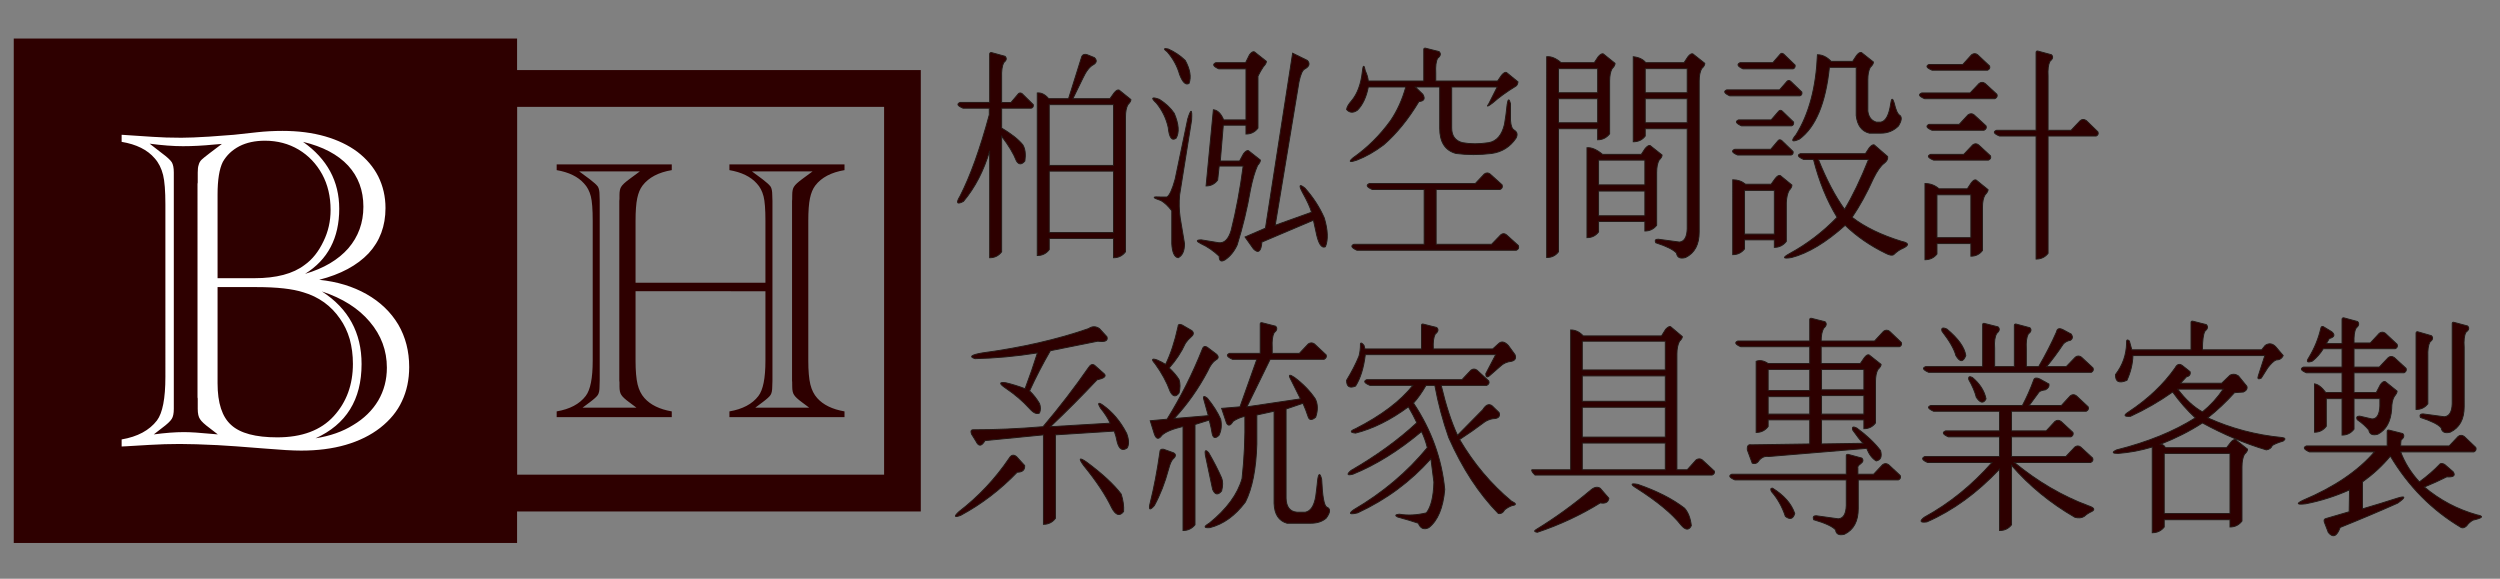<?xml version="1.0" encoding="utf-8"?>
<!-- Generator: Adobe Illustrator 16.0.0, SVG Export Plug-In . SVG Version: 6.00 Build 0)  -->
<!DOCTYPE svg PUBLIC "-//W3C//DTD SVG 1.1//EN" "http://www.w3.org/Graphics/SVG/1.1/DTD/svg11.dtd">
<svg version="1.1" id="圖層_3" xmlns="http://www.w3.org/2000/svg" xmlns:xlink="http://www.w3.org/1999/xlink" x="0px" y="0px"
	 width="1296px" height="300px" viewBox="0 0 1296 300" enable-background="new 0 0 1296 300" xml:space="preserve">
<rect x="0" y="0" width="1296" height="300" fill="#808080" stroke="none"/>
<g>
	<rect x="7.129" y="19.98" fill="#2E0000" width="260.926" height="261.492"/>
	<path fill="#2E0000" d="M249.036,36.324v228.805h228.301V36.324H249.036z M458.318,246.068H268.055V55.385h190.264V246.068z"/>
	<g>
		<path fill="#FFFFFF" d="M65.419,231.348l-2.364,0.113v-3.66c8.267-1.415,14.368-4.7,18.313-9.833
			c2.91-3.869,4.369-11.398,4.369-22.608V105.98c0-6.945-0.396-12.04-1.186-15.276c-0.866-3.473-2.316-6.351-4.369-8.644
			c-3.775-4.416-9.491-7.256-17.127-8.521v-3.671l1.893,0.123l14.17,0.943c4.491,0.312,9.453,0.472,14.886,0.472
			c3.54,0,8.388-0.199,14.527-0.585c6.929-0.481,11.185-0.792,12.757-0.953l11.929-1.302c4.256-0.472,8.663-0.708,13.229-0.708
			c8.117,0,15.479,0.944,22.098,2.84c6.534,1.896,12.117,4.577,16.769,8.049c4.726,3.633,8.304,7.851,10.752,12.664
			c2.514,5.058,3.775,10.54,3.775,16.457c0,9.313-2.91,17.126-8.737,23.439c-5.988,6.322-14.527,10.899-25.638,13.739
			c9.293,0.944,17.484,3.435,24.573,7.454c7.091,4.021,12.561,9.286,16.421,15.739c3.775,6.474,5.667,13.814,5.667,22.024
			c0,6.548-1.262,12.474-3.775,17.759c-2.362,5.133-6.11,9.719-11.222,13.738c-4.963,3.869-10.951,6.832-17.956,8.87
			c-6.854,1.981-14.538,2.963-23.039,2.963c-4.331,0-10.592-0.359-18.774-1.057c-11.741-0.944-19.932-1.548-24.573-1.774
			c-8.031-0.396-14.575-0.604-19.612-0.604c-5.273,0-10.47,0.17-15.592,0.472L65.419,231.348z M83.845,221.987l-4.134,3.208
			c5.988-0.792,11.185-1.188,15.592-1.188c3.39,0,8.304,0.32,14.763,0.943l2.844,0.245l-4.143-3.208
			c-2.675-1.963-4.37-3.548-5.076-4.718c-0.791-1.113-1.186-2.888-1.186-5.341v-3.906v-1.415c-0.076-0.152-0.113-0.358-0.113-0.604
			V95.318c0-0.312,0.038-0.547,0.113-0.708v-1.302v-3.907c0-1.736,0.16-3.038,0.48-3.906c0.236-1.019,0.744-1.935,1.535-2.717
			c0.471-0.481,1.883-1.624,4.247-3.435l6.261-4.737l-4.246,0.349c-5.593,0.557-10.913,0.83-15.95,0.83
			c-4.962,0-10.714-0.434-17.249-1.302l6.262,4.859c2.674,1.972,4.406,3.548,5.196,4.737c0.707,1.179,1.064,2.954,1.064,5.322v3.907
			v2.01v110.685v2.02v3.906c0,2.378-0.357,4.114-1.064,5.208C88.335,218.325,86.603,219.949,83.845,221.987z M112.787,100.885
			v43.331h19.132c11.345,0,20.007-2.293,25.995-6.87c4.011-2.84,7.278-6.945,9.802-12.305c2.438-4.973,3.663-10.38,3.663-16.22
			c0-6.945-1.459-13.107-4.369-18.476c-2.994-5.444-7.052-9.7-12.174-12.776c-5.197-3.085-11.026-4.624-17.476-4.624
			c-5.122,0-9.537,0.953-13.237,2.84c-3.775,1.972-6.657,4.7-8.625,8.172C113.69,87.59,112.787,93.232,112.787,100.885z
			 M132.982,148.83h-20.195v49.851c0,10.247,2.363,17.476,7.089,21.664c4.642,4.247,12.598,6.379,23.859,6.379
			c12.833,0,22.596-3.66,29.291-11.002c6.619-7.266,9.923-16.306,9.923-27.119c0-4.492-0.546-8.757-1.647-12.775
			c-1.187-4.021-2.881-7.588-5.084-10.664c-2.278-3.303-4.999-6.114-8.153-8.398c-3.305-2.357-6.892-4.095-10.743-5.208
			C151.728,149.735,143.622,148.83,132.982,148.83z M158.15,141.97c9.679-2.84,17.164-7.266,22.437-13.267
			c5.196-6.067,7.795-13.258,7.795-21.542c0-8.446-2.637-15.551-7.91-21.307c-5.356-5.766-13.153-9.87-23.387-12.314
			c12.522,8.841,18.774,20.401,18.774,34.687C175.86,123.381,169.957,134.628,158.15,141.97z M163.582,227.215
			c7.561-1.188,14.057-3.473,19.49-6.87c5.593-3.32,9.923-7.548,12.993-12.681c2.994-5.115,4.491-10.814,4.491-17.043
			c0-8.906-2.957-16.852-8.86-23.797c-5.828-6.944-14.104-12.19-24.809-15.739c13.7,8.832,20.553,21.382,20.553,37.65
			C187.44,207.191,179.485,220.024,163.582,227.215z"/>
	</g>
	<g>
		<path fill="#2E0000" d="M348.245,216.231H288.58v-2.963c6.835-1.17,11.844-3.812,15.036-7.982
			c2.429-3.133,3.644-9.248,3.644-18.325v-72.469c0-5.954-0.33-10.172-0.96-12.672c-0.707-2.746-1.884-4.991-3.55-6.718
			c-3.126-3.52-7.853-5.822-14.17-6.908v-2.972h59.665v2.972c-6.892,1.151-11.938,3.813-15.13,7.964
			c-1.281,1.67-2.204,3.878-2.778,6.624c-0.574,2.755-0.866,6.652-0.866,11.71v32.064h67.329v-32.064
			c0-5.954-0.32-10.172-0.96-12.672c-0.696-2.746-1.882-4.991-3.54-6.718c-3.125-3.52-7.852-5.822-14.17-6.908v-2.972h59.665v2.972
			c-6.901,1.151-11.948,3.813-15.139,7.964c-1.272,1.67-2.194,3.878-2.768,6.624c-0.584,2.755-0.867,6.652-0.867,11.71v72.469
			c0,5.247,0.349,9.342,1.055,12.285c0.697,2.888,1.883,5.247,3.541,7.097c3.125,3.529,7.861,5.831,14.179,6.926v2.963h-59.665
			v-2.963c6.826-1.17,11.835-3.812,15.027-7.982c2.428-3.133,3.643-9.248,3.643-18.325v-35.989H329.47v35.989
			c0,5.247,0.358,9.342,1.054,12.285c0.706,2.888,1.884,5.247,3.55,7.097c3.125,3.529,7.853,5.831,14.17,6.926V216.231z
			 M305.725,208.551l-3.738,2.793h27.963l-3.729-2.793c-2.175-1.586-3.549-2.869-4.124-3.831c-0.64-0.905-0.96-2.34-0.96-4.322
			v-2.114c-0.066-0.188-0.095-0.547-0.095-1.057v-1.622v-89.747v-1.632c0-0.519,0.029-0.896,0.095-1.151v-2.019
			c0-1.981,0.32-3.425,0.96-4.322c0.575-0.953,1.949-2.236,4.124-3.84l5.452-4.029h-31.41l5.461,4.029
			c2.099,1.604,3.511,2.887,4.208,3.84c0.575,0.962,0.866,2.406,0.866,4.322c0.066,0.708,0.094,1.765,0.094,3.17v1.632v89.747v1.622
			c0,1.416-0.028,2.474-0.094,3.171c0,1.982-0.292,3.417-0.866,4.322C309.425,205.55,308.022,206.833,305.725,208.551z
			 M395.264,208.551l-3.728,2.793h27.963l-3.737-2.793c-2.175-1.586-3.54-2.869-4.114-3.831c-0.641-0.905-0.96-2.34-0.96-4.322
			c0-1.925-0.029-2.981-0.094-3.171v-1.622v-89.747v-1.632c0.065-0.198,0.094-1.255,0.094-3.17c0-1.981,0.32-3.425,0.96-4.322
			c0.574-0.953,1.939-2.236,4.114-3.84l5.46-4.029h-31.409l5.45,4.029c2.109,1.604,3.513,2.887,4.219,3.84
			c0.574,0.962,0.857,2.406,0.857,4.322c0.066,0.708,0.103,1.765,0.103,3.17v1.632v89.747v1.622c0,1.416-0.037,2.474-0.103,3.171
			c0,1.982-0.283,3.417-0.857,4.322C398.965,205.55,397.571,206.833,395.264,208.551z"/>
	</g>
</g>
<g>
	<g>
		<path fill="#2D0000" d="M519.256,130.525c-1.554,2.061-3.627,3.092-6.216,3.092V78.19c-3.044,10.307-7.576,19.049-13.598,26.225
			c-3.368,1.757-3.95,0.841-1.749-2.748c5.309-10.382,10.359-24.431,15.152-42.144v-3.436h-13.598
			c-2.914-1.22-3.433-2.213-1.554-2.978h15.346V28.03c0-0.533,0.292-0.801,0.875-0.801l7.09,1.947
			c1.035,0.993,0.809,2.101-0.68,3.321c-0.842,1.604-1.199,4.2-1.068,7.788V53.11h4.856l3.885-4.581
			c0.518-0.458,1.132-0.458,1.845,0l5.828,5.726c0.129,0.993-0.228,1.604-1.068,1.833h-15.346v10.307
			c5.114,3.055,8.773,5.955,10.976,8.704c1.229,2.062,1.586,4.849,1.068,8.36c-1.685,1.986-3.142,1.986-4.371,0
			c-1.491-3.816-4.048-8.091-7.673-12.826V130.525z M556.165,51.163h19.231l2.137-2.978c1.035-1.297,1.909-1.793,2.622-1.489
			l6.119,4.924c0,0.687-0.519,1.566-1.554,2.634c-0.842,1.451-1.262,3.59-1.262,6.413v69.857c-1.554,2.061-3.627,3.092-6.216,3.092
			v-9.963h-33.315v5.726c-1.554,2.062-3.627,3.092-6.216,3.092V48.186c2.072-0.229,4.046,0.764,5.925,2.978h10.296l6.896-21.988
			c0.583-0.991,1.521-1.26,2.816-0.802l3.691,1.489c1.36,1.299,1.263,2.482-0.291,3.55c-2.073,0.993-3.982,3.398-5.731,7.214
			L556.165,51.163z M543.927,85.748h33.315V54.255h-33.315V85.748z M543.927,120.562h33.315V88.726h-33.315V120.562z"/>
		<path fill="#2D0000" d="M609.683,71.662c-2.202,1.528-3.562-0.344-4.08-5.611c-1.037-4.656-3.076-8.856-6.119-12.597
			c-2.979-2.749-2.461-3.396,1.554-1.947c3.237,2.062,5.794,4.466,7.673,7.215C611.106,64.372,611.431,68.685,609.683,71.662z
			 M611.528,100.979c-0.389,3.971-0.292,7.979,0.292,12.025l2.234,13.284c0,3.817-1.102,6.259-3.302,7.329
			c-1.943-0.306-3.044-2.749-3.302-7.329v-17.063c-1.943-2.52-3.822-4.275-5.634-5.268c-4.662-1.526-4.662-2.136,0-1.832h3.108
			c1.36-0.762,2.783-3.854,4.273-9.276l6.508-31.149c1.683-5.497,2.363-5.343,2.04,0.458L611.528,100.979z M616.384,43.261
			c-1.685,0.993-3.302-0.533-4.856-4.581c-1.23-4.352-3.368-8.283-6.41-11.795c-2.073-1.526-1.911-2.022,0.485-1.489
			c3.302,1.451,6.248,3.436,8.839,5.955C616.967,36.009,617.614,39.979,616.384,43.261z M656.498,31.809
			c0,0.764-0.52,1.68-1.555,2.749c-1.035,1.528-1.975,3.169-2.816,4.924v26.912c-1.553,2.062-3.627,3.092-6.216,3.092v-4.581
			h-11.752l-1.554,18.552h10.004l2.04-3.779c1.035-1.297,1.877-1.832,2.525-1.603L653.391,83c0,0.764-0.486,1.68-1.457,2.749
			c-1.426,3.207-2.656,7.406-3.691,12.597c-1.685,9.773-3.982,19.314-6.896,28.63c-1.554,3.359-3.627,5.916-6.216,7.673
			c-2.073,1.297-3.108,0.687-3.108-1.833c-2.85-2.748-6.022-4.924-9.519-6.527c-2.525-1.299-2.428-1.947,0.292-1.947
			c3.108,0.533,6.119,1.031,9.033,1.489c2.914,0.304,5.051-1.833,6.41-6.413c2.589-10.307,4.663-21.416,6.216-33.325h-12.432
			l-0.777,7.214c-1.49,2.062-3.497,3.092-6.021,3.092l3.788-39.509c2.201,0.229,3.982,1.986,5.342,5.268h11.558V35.703h-14.083
			c-2.914-1.297-3.433-2.365-1.554-3.207h15.443l2.04-4.123c0.972-1.297,1.812-1.793,2.525-1.489L656.498,31.809z M677.77,31.351
			c1.424,1.604,1.002,3.055-1.264,4.352c-1.23,0.458-2.268,2.711-3.107,6.757l-12.336,74.323l18.844-6.756
			c-0.713-2.52-2.268-5.916-4.662-10.192c-2.074-3.894-1.652-4.656,1.262-2.291c4.273,4.81,7.607,9.963,10.004,15.46
			c1.879,6.336,2.072,11.298,0.584,14.887c-2.074,0.992-3.725-1.68-4.953-8.016l-1.264-5.726l-26.711,11.337
			c-0.387,4.885-1.844,6.07-4.369,3.55l-4.372-6.184l10.586-4.581l14.084-90.7L677.77,31.351z"/>
		<path fill="#2D0000" d="M737.6,48.873c1.359,2.291,0.68,3.55-2.04,3.779c-5.504,9.162-11.592,16.645-18.26,22.446
			c-4.662,3.513-9.293,6.146-13.89,7.902c-3.756,1.299-4.436,0.916-2.039-1.145c7.511-5.268,14.018-11.719,19.522-19.354
			c3.432-5.039,6.054-10.84,7.867-17.407h-19.426c-1.036,5.268-2.913,9.276-5.633,12.025c-2.202,1.528-4.08,1.414-5.634-0.344
			c0.129-1.22,0.972-2.709,2.525-4.466c3.043-3.587,4.92-8.626,5.634-15.117c0.388-3.665,0.905-3.816,1.554-0.458
			c0.841,1.757,1.359,3.513,1.554,5.268h28.75V25.625c0-0.458,0.258-0.687,0.777-0.687l7.188,1.833
			c1.035,1.07,0.776,2.215-0.777,3.436c-0.842,1.528-1.165,4.085-0.972,7.673v4.123h32.053l2.039-2.978
			c1.035-1.22,1.878-1.718,2.525-1.489l6.022,4.924c-0.194,1.222-0.616,1.986-1.263,2.291c-4.533,2.749-8.483,5.611-11.85,8.589
			c-2.72,2.062-3.399,2.215-2.04,0.458l4.371-8.704h-23.603v21.301c0,4.048,1.846,6.567,5.537,7.559
			c4.143,0.764,8.708,0.764,13.694,0c4.144-0.762,6.863-3.969,8.159-9.62c0.518-2.978,0.971-6.374,1.359-10.192
			c0.452-3.053,1.035-3.167,1.748-0.344c0,3.284,0,6.184,0,8.704c0.194,2.825,0.875,4.506,2.04,5.039
			c1.489,0.993,1.748,2.367,0.777,4.123c-3.045,4.505-7.253,7.14-12.627,7.902c-6.347,0.764-12.497,0.764-18.454,0
			c-5.634-1.526-8.45-5.916-8.45-13.17V45.093h-12.627L737.6,48.873z M711.375,98.23c-2.914-1.297-3.399-2.328-1.457-3.092h54.877
			l4.662-4.924c1.035-0.762,2.04-0.762,3.011,0l6.217,5.611c0.389,1.146,0.031,1.947-1.068,2.405h-33.121v28.401h28.75l4.76-4.925
			c0.971-0.764,1.942-0.764,2.913,0l6.217,5.612c0.389,1.145,0.031,1.947-1.068,2.405H703.41c-2.85-1.299-3.367-2.33-1.554-3.092
			h36.423V98.23H711.375z"/>
		<path fill="#2D0000" d="M837.253,32.84c0,0.841-0.52,1.757-1.555,2.749c-0.842,1.528-1.263,3.665-1.263,6.413v27.37
			c-1.619,2.062-3.69,3.092-6.216,3.092v-5.726h-20.3v63.788c-1.49,1.984-3.53,2.978-6.119,2.978V29.404
			c2.331-0.229,4.823,0.802,7.479,3.092h17.191l2.039-3.092c1.035-1.22,1.909-1.718,2.623-1.489L837.253,32.84z M828.22,48.071
			V35.588h-20.3v12.482H828.22z M828.22,63.646V51.163h-20.3v12.482H828.22z M861.632,80.366c0,0.764-0.52,1.643-1.554,2.634
			c-0.843,1.528-1.263,3.665-1.263,6.413v27.37c-1.555,1.984-3.594,2.978-6.119,2.978v-4.924h-23.991v5.382
			c-1.49,1.985-3.496,2.978-6.021,2.978V76.586c2.331-0.229,5.018,0.916,8.062,3.436h20.105l2.04-3.092
			c1.1-1.221,1.942-1.718,2.525-1.489L861.632,80.366z M852.696,95.826V83h-23.991v12.826H852.696z M852.696,111.858V99.032h-23.991
			v12.826H852.696z M883.776,32.84c0,0.841-0.551,1.757-1.65,2.749c-0.843,1.528-1.263,3.665-1.263,6.413v78.217
			c0,6.565-2.365,10.994-7.091,13.285c-2.784,0.762-4.339,0-4.662-2.291c-1.554-1.757-5.147-3.55-10.781-5.382
			c-0.582-1.222-0.162-1.833,1.263-1.833l11.073,1.489c2.524-0.306,3.852-2.596,3.981-6.871V66.738h-21.756v3.779
			c-1.49,1.986-3.563,2.978-6.217,2.978v-44.09c2.914,0.306,5.083,1.336,6.508,3.092h19.814l2.039-3.092
			c0.972-1.22,1.813-1.718,2.525-1.489L883.776,32.84z M874.646,48.071V35.588h-21.756v12.482H874.646z M874.646,63.646V51.163
			h-21.756v12.482H874.646z"/>
		<path fill="#2D0000" d="M926.416,42.116c0.583-0.533,1.197-0.533,1.846,0l5.827,5.612c0.194,0.993-0.13,1.643-0.971,1.947h-36.423
			c-2.851-1.297-3.368-2.328-1.555-3.092h27.391L926.416,42.116z M921.852,72.807c0.452-0.458,1.034-0.458,1.748,0l5.925,5.726
			c0.194,0.993-0.131,1.604-0.972,1.833h-27.778c-2.914-1.221-3.399-2.213-1.457-2.978h18.648L921.852,72.807z M928.941,95.94
			c0,0.841-0.485,1.757-1.457,2.749c-0.842,1.528-1.328,3.665-1.457,6.413v20.041c-1.619,2.061-3.69,3.092-6.216,3.092v-3.894
			h-15.443v4.695c-1.554,1.984-3.594,2.978-6.119,2.978V93.192c2.525,0,4.726,0.764,6.604,2.291h13.307l2.137-2.978
			c1.035-1.297,1.909-1.793,2.623-1.489L928.941,95.94z M922.143,57.576c0.518-0.533,1.101-0.533,1.748,0l5.925,5.726
			c0.129,1.07-0.228,1.718-1.068,1.947h-25.933c-2.914-1.297-3.434-2.328-1.555-3.092h16.9L922.143,57.576z M922.92,28.03
			c0.452-0.533,1.034-0.533,1.748,0l5.925,5.726c0.129,0.993-0.228,1.643-1.068,1.947h-25.934c-2.85-1.297-3.367-2.365-1.554-3.207
			h16.997L922.92,28.03z M919.812,121.364V98.689h-15.443v22.675H919.812z M969.055,76.586c1.035-1.22,1.878-1.718,2.525-1.489
			l6.993,6.069c0.194,1.222-0.388,2.368-1.748,3.436c-1.748,1.222-3.627,3.856-5.633,7.902c-3.434,7.635-7.124,14.354-11.073,20.155
			c6.54,5.039,15.119,9.199,25.739,12.483c3.755,0.762,3.982,1.947,0.68,3.55c-1.685,0.687-3.303,1.793-4.856,3.321
			c-0.842,0.533-2.202,0.304-4.079-0.687c-8.03-3.894-15.055-8.743-21.077-14.544c-9.972,8.933-19.231,14.505-27.778,16.72
			c-4.599,0.762-4.856,0.038-0.777-2.176c8.937-4.887,17.062-11.109,24.38-18.667c-5.245-8.55-9.324-18.552-12.238-30.004h-5.148
			c-2.913-1.297-3.464-2.29-1.65-2.978h33.703L969.055,76.586z M971.192,32.153c0,0.841-0.552,1.757-1.651,2.749
			c-0.843,1.528-1.263,3.665-1.263,6.413v16.262c0.389,3.054,1.846,4.964,4.37,5.726h2.429c2.525-0.533,4.208-3.702,5.051-9.505
			c0.389-3.053,1.003-3.167,1.845-0.343c0.841,3.741,1.846,5.88,3.012,6.413c1.035,0.993,0.776,2.788-0.777,5.382
			c-2.525,2.52-5.569,3.779-9.13,3.779h-6.022c-3.95-0.992-6.216-4.046-6.799-9.162V34.901h-13.889
			c-1.942,18.629-7.124,31.035-15.541,37.219c-3.95,1.757-4.533,0.993-1.748-2.291c6.669-10.688,10.359-24.507,11.072-41.456
			c2.525,0,4.889,1.145,7.091,3.436h11.17l2.039-3.092c0.972-1.221,1.813-1.718,2.525-1.489L971.192,32.153z M942.637,82.656
			c4.143,10.384,8.676,19.011,13.598,25.882c4.143-6.871,8.288-15.498,12.433-25.882H942.637z"/>
		<path fill="#2D0000" d="M1025.973,43.261c1.034-0.762,2.071-0.762,3.107,0l6.119,5.611c0.389,0.993,0.032,1.757-1.068,2.291
			h-36.423c-2.914-1.22-3.399-2.213-1.457-2.978h25.06L1025.973,43.261z M1030.635,98.345c0,0.687-0.52,1.566-1.555,2.634
			c-0.907,1.451-1.359,3.59-1.359,6.413v22.446c-1.49,1.984-3.497,2.977-6.022,2.977v-6.527h-17.58v5.382
			c-1.554,1.984-3.627,2.978-6.216,2.978V95.139c2.783,0,5.212,0.916,7.284,2.749h14.667l2.039-3.092
			c0.972-1.297,1.813-1.793,2.525-1.489L1030.635,98.345z M1022.087,28.374c1.101-0.762,2.137-0.762,3.108,0l6.216,5.84
			c0.323,0.993-0.033,1.718-1.068,2.176h-28.75c-2.913-1.221-3.433-2.214-1.554-2.978h17.483L1022.087,28.374z M1020.241,59.523
			c1.101-0.762,2.138-0.762,3.108,0l6.217,5.726c0.388,0.993,0.031,1.757-1.069,2.291h-26.904c-2.913-1.221-3.433-2.251-1.554-3.092
			h15.638L1020.241,59.523z M1022.67,75.098c1.035-0.762,2.04-0.762,3.011,0l6.217,5.726c0.323,0.993-0.034,1.718-1.069,2.176
			h-28.458c-2.979-1.22-3.496-2.213-1.554-2.978h17.191L1022.67,75.098z M1021.698,123.196v-22.217h-17.58v22.217H1021.698z
			 M1055.499,70.517h-18.939c-2.979-1.221-3.497-2.214-1.555-2.978h20.494V27.229c0-0.533,0.258-0.802,0.777-0.802l7.188,1.947
			c1.034,0.993,0.776,2.138-0.777,3.436c-0.843,1.604-1.166,4.162-0.972,7.673V67.54h11.947l4.759-5.039
			c0.972-0.762,2.007-0.762,3.108,0l6.021,5.84c0.389,0.993,0.098,1.718-0.874,2.176h-24.962v60.81
			c-1.554,1.984-3.627,2.977-6.216,2.977V70.517z"/>
		<path fill="#2D0000" d="M531.203,241.357c0.129,2.29-1.166,3.436-3.885,3.436c-8.741,9.086-18.487,16.528-29.235,22.331
			c-3.433,1.298-3.724,0.648-0.874-1.946c10.101-7.788,18.746-16.987,25.933-27.6c1.1-1.832,2.395-2.099,3.885-0.802
			L531.203,241.357z M575.493,219.369c-0.971-2.29-2.656-4.924-5.05-7.901c-1.491-2.52-1.134-3.053,1.068-1.604
			c5.114,3.59,9.291,8.514,12.529,14.773c1.229,3.283,1.327,5.803,0.292,7.558c-2.396,1.758-4.113,0.765-5.148-2.978
			c-0.388-2.061-0.907-3.969-1.554-5.726l-30.499,1.947v43.288c-1.554,2.062-3.627,3.092-6.216,3.092v-46.38
			c-10.102,0.992-20.203,1.985-30.304,2.978c-1.748,3.054-3.302,3.169-4.662,0.343l-2.331-3.779
			c-0.519-1.449-0.228-2.176,0.875-2.176c11.461,0,23.537-0.533,36.229-1.603c8.547-10.078,16.415-20.308,23.602-30.691
			c0.971-1.526,2.006-1.908,3.108-1.146l5.148,4.581c0.971,1.222-0.325,2.215-3.885,2.978c-7.901,8.399-15.962,16.49-24.185,24.278
			L575.493,219.369z M544.51,181.807c-3.951,6.796-7.544,13.743-10.781,20.843c1.877,1.757,3.594,3.934,5.147,6.527
			c0.646,1.758,0.646,3.398,0,4.925c-1.425,0.764-3.141,0-5.147-2.29c-3.433-3.817-7.641-7.405-12.626-10.766
			c-3.239-2.213-3.142-3.092,0.291-2.634c3.237,0.765,6.571,1.795,10.004,3.092c2.395-6.336,4.532-12.52,6.41-18.552
			c-11.138,1.757-21.919,2.748-32.343,2.978c-3.239-0.991-1.976-1.984,3.788-2.978c20.396-2.748,38.754-6.946,55.071-12.598
			c1.877-1.297,3.754-1.297,5.633,0l3.885,4.237c0.646,2.062-0.939,2.826-4.759,2.291L544.51,181.807z M582.486,265.178
			c-2.008,2.595-4.047,1.984-6.119-1.833c-3.108-6.566-7.965-13.895-14.569-21.987c-2.785-3.816-2.299-4.427,1.457-1.832
			c8.159,6.031,14.147,11.566,17.968,16.604C582.259,259.412,582.681,262.429,582.486,265.178z"/>
		<path fill="#2D0000" d="M608.323,234.715c1.423,0.765,1.36,1.833-0.194,3.207c-0.842,0.764-1.619,2.52-2.331,5.268
			c-1.879,7.025-4.339,13.322-7.382,18.896c-2.396,2.749-3.108,2.251-2.137-1.488c1.942-7.787,3.594-16.414,4.954-25.882
			c0-1.449,0.646-2.062,1.942-1.832L608.323,234.715z M624.058,207.116c-0.519-1.833,0.097-2.062,1.845-0.688
			c3.043,3.741,5.342,7.368,6.896,10.88c0.646,3.054,0.355,5.84-0.874,8.359c-1.813,1.757-2.979,1.528-3.497-0.688
			c-0.325-2.061-0.842-4.466-1.554-7.214l-7.382,2.29v51.992c-1.619,1.984-3.69,2.978-6.216,2.978v-53.939
			c-5.504,1.3-9.164,2.826-10.976,4.581c-1.619,2.29-2.914,2.062-3.885-0.688l-2.137-6.871l8.742-0.801
			c7.188-11.604,13.273-23.706,18.26-36.304c0.518-1.526,1.457-1.793,2.817-0.801l4.565,3.436c1.229,1.222,1.1,2.215-0.389,2.978
			c-1.554,0.993-2.947,2.902-4.176,5.726c-4.793,9.087-10.587,17.293-17.386,24.622l17.677-1.489L624.058,207.116z M617.841,171.386
			c1.1,0.993,1.035,2.023-0.194,3.092c-1.231,1.07-2.268,2.216-3.108,3.436c-2.073,4.581-4.89,8.857-8.45,12.826
			c2.201,2.062,3.917,4.085,5.147,6.069c0.646,2.062,0.646,4.353,0,6.872c-1.685,2.29-3.238,2.023-4.662-0.802
			c-1.748-4.811-4.339-9.581-7.77-14.315c-2.073-2.29-1.716-2.938,1.068-1.946c1.749,0.764,3.205,1.527,4.371,2.29
			c2.589-5.268,4.726-11.756,6.411-19.469c0-1.22,0.68-1.563,2.04-1.03L617.841,171.386z M659.51,183.182h14.082l4.662-4.925
			c1.035-0.688,2.072-0.688,3.109,0l6.119,5.726c0.322,0.993-0.033,1.758-1.068,2.291h-27.973l-12.044,24.621l27.779-4.122
			l-5.148-10.307c-1.23-2.291-0.551-2.558,2.039-0.802c4.404,3.283,7.998,6.985,10.781,11.108c1.361,2.748,1.424,5.917,0.195,9.505
			c-2.074,1.757-3.4,1.604-3.982-0.458c-0.713-2.214-1.588-4.466-2.623-6.757l-8.74,2.978v46.267
			c0.129,4.504,2.006,6.908,5.633,7.214h4.371c2.719-0.534,4.5-3.206,5.342-8.016c0.389-2.749,0.744-5.764,1.068-9.048
			c0.518-3.281,1.197-3.281,2.039,0c0.389,8.856,1.264,13.666,2.623,14.43c2.07,0.763,1.975,2.672-0.291,5.727
			c-2.008,1.755-4.662,2.634-7.965,2.634h-12.336c-4.273-1.223-6.508-4.658-6.701-10.307v-47.755l-8.936,1.946v15.117
			c-0.389,12.903-2.365,22.903-5.925,30.004c-5.31,7.101-11.461,11.527-18.454,13.284c-3.173,0.229-3.271-0.535-0.292-2.29
			c9.065-7.329,14.73-15.04,16.998-23.133c1.166-10.382,1.651-21.147,1.457-32.295c-2.331,0.535-4.371,1.414-6.119,2.634
			c-1.36,2.291-2.494,2.559-3.399,0.802l-2.525-7.559l9.519-0.802l8.742-24.621h-12.627c-2.914-1.298-3.433-2.328-1.554-3.092
			h15.929V167.95c0-0.458,0.258-0.688,0.777-0.688l7.188,1.833c1.035,0.992,0.777,2.138-0.777,3.436
			c-0.842,1.603-1.166,4.162-0.971,7.673V183.182z M624.834,235.86c-0.389-2.52,0.194-2.9,1.748-1.146
			c2.589,4.429,4.823,8.78,6.702,13.056c0.711,1.757,0.711,4.008,0,6.757c-1.879,2.29-3.433,2.021-4.662-0.802L624.834,235.86z"/>
		<path fill="#2D0000" d="M785.387,183.868c0.711,1.832,0.097,2.978-1.846,3.436c-2.331,0.229-4.273,1.107-5.828,2.634l-5.633,4.925
			c-1.231,0.993-1.846,0.612-1.846-1.146l5.147-9.849h-67.601c-0.843,6.871-2.525,12.293-5.051,16.262
			c-3.108,1.3-4.662,0.307-4.662-2.978c2.72-4.504,4.856-8.664,6.41-12.482c0.518-1.755,0.777-3.894,0.777-6.413
			c0.194-0.763,0.809-0.496,1.846,0.802l0.485,1.832h29.333v-12.254c0-0.458,0.226-0.687,0.68-0.687l7.188,1.832
			c1.1,0.993,0.841,2.139-0.777,3.436c-0.842,1.604-1.165,4.162-0.972,7.673h30.79l2.914-2.634c1.488-1.526,3.205-1.26,5.147,0.802
			L785.387,183.868z M741.776,237.808c-10.49,11.834-23.15,21.186-37.978,28.057c-4.145,0.991-4.824,0.458-2.039-1.603
			c15.021-8.779,27.745-19.507,38.171-32.181c-0.843-3.281-1.846-6.069-3.011-8.359c-11.85,9.925-23.699,17.292-35.549,22.102
			c-3.045,0.765-3.368,0.115-0.972-1.946c13.209-7.634,24.573-15.879,34.092-24.736c-1.165-2.52-2.622-5.269-4.371-8.246
			c-9.194,6.797-18.325,11.338-27.39,13.628c-2.979-0.304-2.979-1.067,0-2.29c13.339-6.794,23.245-14.275,29.721-22.446h-22.242
			c-2.979-1.22-3.529-2.213-1.65-2.978h49.341l4.662-4.924c1.035-0.763,2.071-0.763,3.107,0l6.119,5.611
			c0.389,0.993,0.032,1.757-1.068,2.29h-23.602c2.46,10.384,5.276,19.011,8.45,25.882l13.112-13.284
			c1.877-3.053,3.787-3.436,5.73-1.146l2.72,2.634c0.582,1.758-0.098,2.788-2.04,3.093c-1.554,0-3.238,0.497-5.051,1.488
			c-4.662,3.513-9.13,6.643-13.403,9.391c7.316,12.445,16.284,23.096,26.904,31.951c2.589,1.221,2.72,1.984,0.389,2.29
			c-1.36,0.458-2.656,1.184-3.886,2.177c-0.842,1.525-1.942,2.176-3.302,1.946c-10.102-10.307-18.683-23.438-25.739-39.395
			c-3.044-8.627-5.439-17.637-7.188-27.027h-4.564c-2.268,3.895-4.437,6.948-6.508,9.162c9.259,13.896,14.666,28.821,16.22,44.777
			c-0.842,9.543-3.594,16.147-8.256,19.812c-2.524,1.221-4.339,0.458-5.438-2.29c-2.851-0.993-6.411-2.062-10.685-3.207
			c-1.554-0.764-1.296-1.26,0.777-1.488c4.402,0.762,9.097,0.533,14.084-0.688c2.395-3.054,3.69-8.359,3.885-15.918L741.776,237.808
			z"/>
		<path fill="#2D0000" d="M863.478,170.698c1.1-1.145,1.942-1.603,2.525-1.374l6.118,5.153c0,0.688-0.485,1.489-1.456,2.405
			c-0.908,1.68-1.36,3.894-1.36,6.642v60.009h5.342l4.662-5.153c1.101-0.688,2.137-0.688,3.108,0l6.313,5.841
			c0.258,0.916-0.131,1.603-1.166,2.061h-91.785c-1.425-1.374-1.977-2.29-1.651-2.748h20.105v-72.491
			c2.46,0,4.629,1.031,6.508,3.092h40.599L863.478,170.698z M834.048,258.307c-0.325,2.061-1.814,2.862-4.469,2.404
			c-10.101,6.26-20.979,11.338-32.635,15.231c-1.554-0.229-1.781-0.688-0.68-1.374c9.776-5.955,19.328-12.866,28.652-20.729
			c1.749-1.374,3.303-1.604,4.662-0.688L834.048,258.307z M863.283,191.771v-14.888h-43.028v14.888H863.283z M863.283,208.032
			v-13.17h-43.028v13.17H863.283z M863.283,226.584v-15.46h-43.028v15.46H863.283z M863.283,243.533v-13.857h-43.028v13.857H863.283
			z M876.783,272.507c-1.23,2.52-3.011,2.404-5.342-0.344c-4.533-5.803-12.174-12.139-22.922-19.011
			c-3.433-2.061-3.271-2.748,0.485-2.061c9.971,3.436,18.066,7.558,24.282,12.368C875.164,265.596,876.33,268.613,876.783,272.507z"
			/>
		<path fill="#2D0000" d="M965.17,237.464c0.972,0.993,0.712,2.023-0.777,3.092c-1.102,0.764-1.521,1.488-1.263,2.176v3.092h8.159
			l4.662-4.924c0.972-0.763,2.006-0.763,3.108,0l6.021,5.611c0.389,1.07,0.063,1.832-0.971,2.29h-20.786v14.773
			c0,6.642-2.396,11.108-7.188,13.398c-2.784,0.688-4.307-0.076-4.564-2.29c-1.554-1.757-5.342-3.513-11.364-5.268
			c-0.519-1.375-0.097-2.062,1.263-2.062l11.559,1.604c2.589-0.229,3.948-2.52,4.079-6.872v-13.284h-57.693
			c-2.914-1.22-3.465-2.213-1.651-2.978h59.345v-9.619c0-0.458,0.291-0.688,0.874-0.688L965.17,237.464z M946.133,166.805
			c0.972,0.993,0.712,2.139-0.776,3.436c-0.843,1.528-1.263,3.704-1.263,6.528h27.681l4.662-5.039c1.035-0.763,2.072-0.763,3.108,0
			l6.119,5.84c0.323,0.993,0,1.718-0.972,2.176h-40.599v8.704h20.299l2.04-2.978c0.972-1.298,1.813-1.793,2.525-1.489l6.216,4.925
			c0,0.688-0.551,1.565-1.65,2.634c-0.843,1.451-1.263,3.59-1.263,6.413v21.301c-1.49,1.986-3.497,2.978-6.022,2.978v-4.581h-21.951
			v12.483l21.563-0.344c-1.49-1.526-3.271-3.779-5.342-6.757c-0.583-1.756,0.098-2.137,2.04-1.146
			c5.114,3.742,9.227,7.636,12.335,11.682c0.841,3.131,0.097,4.924-2.234,5.382c-2.072-1.22-3.724-3.396-4.953-6.527l-50.895,4.237
			c-1.813-0.305-3.434,0.344-4.856,1.946c-0.908,1.528-2.105,2.024-3.594,1.489l-2.525-6.871c-0.194-2.062,0.485-2.938,2.039-2.634
			l30.305-0.458v-12.483h-21.563v3.436c-1.555,2.062-3.627,3.093-6.217,3.093v-36.876c1.878-0.762,3.949-0.381,6.217,1.146h21.563
			v-8.704h-35.743c-2.851-1.22-3.368-2.213-1.555-2.977h37.298v-11.109c0-0.458,0.258-0.687,0.776-0.687L946.133,166.805z
			 M938.169,191.541h-21.563v10.88h21.563V191.541z M938.169,205.627h-21.563v9.047h21.563V205.627z M930.398,266.208
			c-0.843,2.823-2.462,3.321-4.856,1.489c-1.685-5.039-4.079-9.315-7.188-12.826c-0.648-1.221-0.485-1.833,0.485-1.833
			C924.862,256.778,928.714,261.169,930.398,266.208z M966.238,191.541h-21.951v10.536h21.951V191.541z M966.238,205.055h-21.951
			v9.619h21.951V205.055z"/>
		<path fill="#2D0000" d="M1051.905,210.208h16.706l4.662-5.039c1.035-0.763,2.071-0.763,3.108,0l6.119,5.726
			c0.388,0.993,0.063,1.758-0.972,2.291h-38.754v10.192h17.969l4.564-4.925c1.035-0.762,2.072-0.762,3.108,0l6.216,5.727
			c0.323,0.993-0.033,1.757-1.068,2.29h-30.789v10.192h28.167l4.662-4.925c1.035-0.762,2.04-0.762,3.011,0l6.217,5.727
			c0.388,1.069,0.031,1.832-1.068,2.29h-39.531c11.979,9.849,24.67,17.293,38.074,22.331c3.172,0.992,3.917,1.984,2.233,2.978
			c-1.685,0.763-3.044,1.642-4.079,2.635c-1.36,0.839-2.979,0.991-4.856,0.458c-12.691-7.33-23.636-16.3-32.829-26.912v30.806
			c-1.554,1.984-3.627,2.978-6.216,2.978v-31.837c-11.656,12.368-24.219,21.49-37.686,27.37c-3.497,0.458-3.951-0.344-1.36-2.404
			c13.016-7.101,24.734-16.566,35.16-28.401h-33.412c-2.85-1.221-3.335-2.251-1.457-3.092h38.755V226.47h-26.517
			c-2.913-1.297-3.399-2.328-1.457-3.092h27.974v-10.192h-34.189c-2.914-1.298-3.399-2.291-1.457-2.978h47.496
			c2.2-4.123,4.176-8.589,5.925-13.399c0.452-0.991,1.488-1.105,3.107-0.343l4.76,2.634c0.194,1.222-0.422,2.215-1.846,2.978
			c-1.685,0.229-2.785,0.611-3.303,1.145L1051.905,210.208z M1035.782,169.438c1.035,0.993,0.809,2.139-0.68,3.436
			c-0.972,1.604-1.328,4.162-1.068,7.673v9.506h10.198v-21.301c0-0.533,0.258-0.802,0.776-0.802l7.285,1.946
			c0.971,0.993,0.68,2.102-0.874,3.321c-0.843,1.604-1.166,4.162-0.972,7.673v9.162h6.41c3.561-6.107,6.637-12.1,9.228-17.979
			c0.323-1.756,1.457-2.137,3.399-1.146l4.273,2.29c0.906,1.374,0.744,2.444-0.485,3.207c-1.425,0.229-2.622,0.841-3.594,1.832
			c-3.044,4.581-5.958,8.514-8.741,11.796h10.198l4.759-4.925c0.972-0.762,2.007-0.762,3.108,0l6.021,5.611
			c0.389,0.993,0.098,1.758-0.874,2.291h-84.307c-2.979-1.298-3.496-2.291-1.554-2.978h29.526v-21.759
			c0-0.458,0.227-0.688,0.68-0.688L1035.782,169.438z M1019.076,184.326c-1.359,3.513-3.076,3.513-5.147,0
			c-0.843-3.281-3.239-7.481-7.188-12.597c-0.52-1.756,0.323-2.137,2.525-1.146C1015.157,175.471,1018.428,180.052,1019.076,184.326
			z M1029.566,206.772c-1.297,2.52-2.979,2.253-5.051-0.802c-0.714-2.823-2.008-5.878-3.886-9.162
			c-0.324-1.525,0.292-1.907,1.846-1.145C1026.36,198.947,1028.724,202.649,1029.566,206.772z"/>
		<path fill="#2D0000" d="M1164.767,200.245c0.389,1.222-0.194,2.215-1.748,2.977l-4.662,0.344
			c-4.404,4.887-9.033,9.239-13.89,13.056c12.173,5.497,25.026,8.895,38.561,10.192c1.748,0.229,1.942,0.841,0.582,1.832
			c-2.59,0.764-4.468,1.528-5.633,2.29c-0.52,1.3-1.555,2.062-3.108,2.291c-11.009-3.282-22.048-7.939-33.12-13.972
			c-6.605,4.276-13.826,7.941-21.66,10.994c1.229,0.229,2.04,0.841,2.429,1.832h31.761l2.039-2.634
			c1.035-1.297,1.909-1.793,2.623-1.489l6.216,4.925c0,0.764-0.551,1.643-1.651,2.634c-0.842,1.604-1.263,3.779-1.263,6.527v28.058
			c-1.554,2.062-3.627,3.092-6.216,3.092v-3.778h-34.092v3.778c-1.554,1.984-3.627,2.978-6.216,2.978v-44.434
			c-5.828,1.758-11.721,2.863-17.678,3.321c-3.108,0-3.367-0.61-0.777-1.832c16.124-4.046,29.722-9.58,40.794-16.605
			c-4.145-3.816-8.062-8.283-11.752-13.399c-6.93,4.888-14.215,9.087-21.854,12.598c-3.433,0.229-3.756-0.533-0.971-2.29
			c10.036-6.643,18.065-14.238,24.088-22.79c1.034-1.984,2.331-2.365,3.885-1.145l3.885,3.092c0.323,1.451-0.291,2.329-1.845,2.634
			l-3.108,3.321h21.368l4.273-4.123c1.424-0.762,2.881-0.647,4.371,0.344L1164.767,200.245z M1143.787,168.294
			c0.972,1.069,0.712,2.215-0.776,3.436c-0.843,1.603-1.263,4.81-1.263,9.619h30.692l1.845-2.29
			c1.942-1.298,3.755-1.068,5.439,0.687l3.885,4.581c-0.713,1.528-1.942,2.291-3.69,2.291c-1.166,0.458-2.622,1.832-4.371,4.122
			l-3.302,5.269c-1.555,0.764-2.073,0.383-1.555-1.146l3.399-10.536h-68.378c-0.13,4.276-1.165,8.552-3.107,12.826
			c-4.08,1.758-6.056,0.765-5.925-2.978c3.69-4.81,5.6-10.229,5.73-16.262c-0.131-1.755,0.354-2.137,1.457-1.145l1.263,4.58h30.692
			v-14.2c0-0.458,0.258-0.688,0.776-0.688L1143.787,168.294z M1156.025,235.059h-34.092v31.149h34.092V235.059z M1128.927,201.733
			c4.014,5.345,8.288,9.276,12.821,11.796c4.079-3.282,7.673-7.215,10.781-11.796H1128.927z"/>
		<path fill="#2D0000" d="M1269.665,231.165l4.662-4.925c0.972-0.762,2.006-0.762,3.108,0l6.021,5.727
			c0.389,0.993,0.063,1.757-0.971,2.29h-37.978c2.071,5.574,5.309,10.765,9.713,15.575c4.144-3.053,7.737-6.185,10.781-9.391
			c0.583-0.305,1.359-0.19,2.331,0.344l4.371,3.778c1.359,1.986,0.258,2.863-3.303,2.635c-3.95,1.985-7.835,3.741-11.655,5.268
			c8.094,6.794,17.191,11.604,27.293,14.43c3.755,0.687,3.074,1.603-2.04,2.748c-1.359,0.763-2.461,1.756-3.302,2.978
			c-1.103,0.991-2.073,1.26-2.914,0.802c-15.023-8.933-27.229-21.262-36.617-36.99c-4.016,4.887-8.839,9.354-14.472,13.399v13.971
			c6.021-1.757,12.107-3.627,18.26-5.611c4.273-1.299,4.273-0.42,0,2.634c-9.584,4.275-19.522,8.475-29.818,12.598
			c-1.685,4.656-3.725,5.534-6.119,2.634l-2.04-5.268c-0.388-1.07-0.162-1.718,0.681-1.947l12.141-3.55l0.194-11.338
			c-7.318,3.282-14.894,5.687-22.728,7.215c-4.599,0.533-5.051-0.077-1.36-1.832c16.252-6.871,28.588-15.231,37.006-25.08h-33.703
			c-2.914-1.297-3.433-2.328-1.555-3.092h41.862v-7.559c0-0.458,0.258-0.687,0.777-0.687l7.284,1.832
			c0.972,0.993,0.68,2.139-0.874,3.436c-0.131,0.993-0.194,1.986-0.194,2.978H1269.665z M1214.108,178.143v-12.598
			c0-0.533,0.291-0.802,0.874-0.802l7.188,1.947c0.971,0.993,0.712,2.139-0.777,3.436c-0.842,1.451-1.199,4.008-1.068,7.673h8.45
			l4.662-5.039c1.035-0.762,2.071-0.762,3.108,0l6.118,5.727c0.389,1.069,0.064,1.832-0.971,2.29h-21.368v9.505h13.112l4.662-4.924
			c0.972-0.763,2.006-0.763,3.108,0l6.119,5.611c0.323,0.993-0.034,1.757-1.069,2.29h-25.933v10.192h11.559l2.137-4.123
			c0.971-1.297,1.812-1.793,2.525-1.488l6.118,4.924c0,0.688-0.485,1.604-1.456,2.749c-0.908,1.528-1.36,3.664-1.36,6.413
			c-0.453,6.566-2.85,10.956-7.188,13.17c-2.72,0.764-4.273,0.039-4.662-2.176c-1.49-1.833-3.496-3.626-6.021-5.383
			c-0.583-1.221-0.163-1.832,1.263-1.832l6.41,1.488c2.525,0,3.885-2.251,4.079-6.757v-3.778h-13.403v15.804
			c-1.554,2.061-3.627,3.092-6.216,3.092v-18.896h-8.159v14.314c-1.554,2.062-3.594,3.092-6.119,3.092v-25.079
			c1.813,0.229,3.755,1.718,5.828,4.466h8.45v-10.192h-18.455c-2.913-1.22-3.399-2.213-1.456-2.978h19.911v-9.505h-9.713
			c-1.555,2.52-3.434,4.657-5.634,6.413c-2.72,0.993-3.336,0.383-1.846-1.832c2.914-4.811,4.985-9.887,6.217-15.231
			c0.129-0.763,0.549-1.03,1.263-0.802l4.37,2.634c1.878,1.604,1.457,2.788-1.263,3.551l-1.554,2.634H1214.108z M1258.593,209.292
			c-1.49,1.986-3.53,2.978-6.119,2.978v-15.231V172.76c0-0.533,0.258-0.802,0.777-0.802l7.187,2.062
			c1.035,0.993,0.777,2.101-0.776,3.321c-0.843,1.528-1.199,4.048-1.068,7.559V209.292z M1277.436,210.78
			c0,6.567-2.429,10.994-7.285,13.284c-2.72,0.688-4.273-0.075-4.662-2.29c-1.49-1.756-5.084-3.55-10.781-5.383
			c-0.453-1.22,0-1.832,1.36-1.832l11.072,1.489c2.589-0.229,3.949-2.48,4.079-6.757v-12.254v-29.202
			c0-0.533,0.227-0.802,0.681-0.802l7.284,1.946c1.035,0.993,0.743,2.101-0.874,3.321c-0.843,1.604-1.134,4.2-0.874,7.787V210.78z"
			/>
	</g>
	<g>
		<path fill="none" stroke="#231815" stroke-width="0.5" d="M519.256,130.525c-1.554,2.061-3.627,3.092-6.216,3.092V78.19
			c-3.044,10.307-7.576,19.049-13.598,26.225c-3.368,1.757-3.95,0.841-1.749-2.748c5.309-10.382,10.359-24.431,15.152-42.144v-3.436
			h-13.598c-2.914-1.22-3.433-2.213-1.554-2.978h15.346V28.03c0-0.533,0.292-0.801,0.875-0.801l7.09,1.947
			c1.035,0.993,0.809,2.101-0.68,3.321c-0.842,1.604-1.199,4.2-1.068,7.788V53.11h4.856l3.885-4.581
			c0.518-0.458,1.132-0.458,1.845,0l5.828,5.726c0.129,0.993-0.228,1.604-1.068,1.833h-15.346v10.307
			c5.114,3.055,8.773,5.955,10.976,8.704c1.229,2.062,1.586,4.849,1.068,8.36c-1.685,1.986-3.142,1.986-4.371,0
			c-1.491-3.816-4.048-8.091-7.673-12.826V130.525z M556.165,51.163h19.231l2.137-2.978c1.035-1.297,1.909-1.793,2.622-1.489
			l6.119,4.924c0,0.687-0.519,1.566-1.554,2.634c-0.842,1.451-1.262,3.59-1.262,6.413v69.857c-1.554,2.061-3.627,3.092-6.216,3.092
			v-9.963h-33.315v5.726c-1.554,2.062-3.627,3.092-6.216,3.092V48.186c2.072-0.229,4.046,0.764,5.925,2.978h10.296l6.896-21.988
			c0.583-0.991,1.521-1.26,2.816-0.802l3.691,1.489c1.36,1.299,1.263,2.482-0.291,3.55c-2.073,0.993-3.982,3.398-5.731,7.214
			L556.165,51.163z M543.927,85.748h33.315V54.255h-33.315V85.748z M543.927,120.562h33.315V88.726h-33.315V120.562z"/>
		<path fill="none" stroke="#231815" stroke-width="0.5" d="M609.683,71.662c-2.202,1.528-3.562-0.344-4.08-5.611
			c-1.037-4.656-3.076-8.856-6.119-12.597c-2.979-2.749-2.461-3.396,1.554-1.947c3.237,2.062,5.794,4.466,7.673,7.215
			C611.106,64.372,611.431,68.685,609.683,71.662z M611.528,100.979c-0.389,3.971-0.292,7.979,0.292,12.025l2.234,13.284
			c0,3.817-1.102,6.259-3.302,7.329c-1.943-0.306-3.044-2.749-3.302-7.329v-17.063c-1.943-2.52-3.822-4.275-5.634-5.268
			c-4.662-1.526-4.662-2.136,0-1.832h3.108c1.36-0.762,2.783-3.854,4.273-9.276l6.508-31.149c1.683-5.497,2.363-5.343,2.04,0.458
			L611.528,100.979z M616.384,43.261c-1.685,0.993-3.302-0.533-4.856-4.581c-1.23-4.352-3.368-8.283-6.41-11.795
			c-2.073-1.526-1.911-2.022,0.485-1.489c3.302,1.451,6.248,3.436,8.839,5.955C616.967,36.009,617.614,39.979,616.384,43.261z
			 M656.498,31.809c0,0.764-0.52,1.68-1.555,2.749c-1.035,1.528-1.975,3.169-2.816,4.924v26.912
			c-1.553,2.062-3.627,3.092-6.216,3.092v-4.581h-11.752l-1.554,18.552h10.004l2.04-3.779c1.035-1.297,1.877-1.832,2.525-1.603
			L653.391,83c0,0.764-0.486,1.68-1.457,2.749c-1.426,3.207-2.656,7.406-3.691,12.597c-1.685,9.773-3.982,19.314-6.896,28.63
			c-1.554,3.359-3.627,5.916-6.216,7.673c-2.073,1.297-3.108,0.687-3.108-1.833c-2.85-2.748-6.022-4.924-9.519-6.527
			c-2.525-1.299-2.428-1.947,0.292-1.947c3.108,0.533,6.119,1.031,9.033,1.489c2.914,0.304,5.051-1.833,6.41-6.413
			c2.589-10.307,4.663-21.416,6.216-33.325h-12.432l-0.777,7.214c-1.49,2.062-3.497,3.092-6.021,3.092l3.788-39.509
			c2.201,0.229,3.982,1.986,5.342,5.268h11.558V35.703h-14.083c-2.914-1.297-3.433-2.365-1.554-3.207h15.443l2.04-4.123
			c0.972-1.297,1.812-1.793,2.525-1.489L656.498,31.809z M677.77,31.351c1.424,1.604,1.002,3.055-1.264,4.352
			c-1.23,0.458-2.268,2.711-3.107,6.757l-12.336,74.323l18.844-6.756c-0.713-2.52-2.268-5.916-4.662-10.192
			c-2.074-3.894-1.652-4.656,1.262-2.291c4.273,4.81,7.607,9.963,10.004,15.46c1.879,6.336,2.072,11.298,0.584,14.887
			c-2.074,0.992-3.725-1.68-4.953-8.016l-1.264-5.726l-26.711,11.337c-0.387,4.885-1.844,6.07-4.369,3.55l-4.372-6.184l10.586-4.581
			l14.084-90.7L677.77,31.351z"/>
		<path fill="none" stroke="#231815" stroke-width="0.5" d="M737.6,48.873c1.359,2.291,0.68,3.55-2.04,3.779
			c-5.504,9.162-11.592,16.645-18.26,22.446c-4.662,3.513-9.293,6.146-13.89,7.902c-3.756,1.299-4.436,0.916-2.039-1.145
			c7.511-5.268,14.018-11.719,19.522-19.354c3.432-5.039,6.054-10.84,7.867-17.407h-19.426c-1.036,5.268-2.913,9.276-5.633,12.025
			c-2.202,1.528-4.08,1.414-5.634-0.344c0.129-1.22,0.972-2.709,2.525-4.466c3.043-3.587,4.92-8.626,5.634-15.117
			c0.388-3.665,0.905-3.816,1.554-0.458c0.841,1.757,1.359,3.513,1.554,5.268h28.75V25.625c0-0.458,0.258-0.687,0.777-0.687
			l7.188,1.833c1.035,1.07,0.776,2.215-0.777,3.436c-0.842,1.528-1.165,4.085-0.972,7.673v4.123h32.053l2.039-2.978
			c1.035-1.22,1.878-1.718,2.525-1.489l6.022,4.924c-0.194,1.222-0.616,1.986-1.263,2.291c-4.533,2.749-8.483,5.611-11.85,8.589
			c-2.72,2.062-3.399,2.215-2.04,0.458l4.371-8.704h-23.603v21.301c0,4.048,1.846,6.567,5.537,7.559
			c4.143,0.764,8.708,0.764,13.694,0c4.144-0.762,6.863-3.969,8.159-9.62c0.518-2.978,0.971-6.374,1.359-10.192
			c0.452-3.053,1.035-3.167,1.748-0.344c0,3.284,0,6.184,0,8.704c0.194,2.825,0.875,4.506,2.04,5.039
			c1.489,0.993,1.748,2.367,0.777,4.123c-3.045,4.505-7.253,7.14-12.627,7.902c-6.347,0.764-12.497,0.764-18.454,0
			c-5.634-1.526-8.45-5.916-8.45-13.17V45.093h-12.627L737.6,48.873z M711.375,98.23c-2.914-1.297-3.399-2.328-1.457-3.092h54.877
			l4.662-4.924c1.035-0.762,2.04-0.762,3.011,0l6.217,5.611c0.389,1.146,0.031,1.947-1.068,2.405h-33.121v28.401h28.75l4.76-4.925
			c0.971-0.764,1.942-0.764,2.913,0l6.217,5.612c0.389,1.145,0.031,1.947-1.068,2.405H703.41c-2.85-1.299-3.367-2.33-1.554-3.092
			h36.423V98.23H711.375z"/>
		<path fill="none" stroke="#231815" stroke-width="0.5" d="M837.253,32.84c0,0.841-0.52,1.757-1.555,2.749
			c-0.842,1.528-1.263,3.665-1.263,6.413v27.37c-1.619,2.062-3.69,3.092-6.216,3.092v-5.726h-20.3v63.788
			c-1.49,1.984-3.53,2.978-6.119,2.978V29.404c2.331-0.229,4.823,0.802,7.479,3.092h17.191l2.039-3.092
			c1.035-1.22,1.909-1.718,2.623-1.489L837.253,32.84z M828.22,48.071V35.588h-20.3v12.482H828.22z M828.22,63.646V51.163h-20.3
			v12.482H828.22z M861.632,80.366c0,0.764-0.52,1.643-1.554,2.634c-0.843,1.528-1.263,3.665-1.263,6.413v27.37
			c-1.555,1.984-3.594,2.978-6.119,2.978v-4.924h-23.991v5.382c-1.49,1.985-3.496,2.978-6.021,2.978V76.586
			c2.331-0.229,5.018,0.916,8.062,3.436h20.105l2.04-3.092c1.1-1.221,1.942-1.718,2.525-1.489L861.632,80.366z M852.696,95.826V83
			h-23.991v12.826H852.696z M852.696,111.858V99.032h-23.991v12.826H852.696z M883.776,32.84c0,0.841-0.551,1.757-1.65,2.749
			c-0.843,1.528-1.263,3.665-1.263,6.413v78.217c0,6.565-2.365,10.994-7.091,13.285c-2.784,0.762-4.339,0-4.662-2.291
			c-1.554-1.757-5.147-3.55-10.781-5.382c-0.582-1.222-0.162-1.833,1.263-1.833l11.073,1.489c2.524-0.306,3.852-2.596,3.981-6.871
			V66.738h-21.756v3.779c-1.49,1.986-3.563,2.978-6.217,2.978v-44.09c2.914,0.306,5.083,1.336,6.508,3.092h19.814l2.039-3.092
			c0.972-1.22,1.813-1.718,2.525-1.489L883.776,32.84z M874.646,48.071V35.588h-21.756v12.482H874.646z M874.646,63.646V51.163
			h-21.756v12.482H874.646z"/>
		<path fill="none" stroke="#231815" stroke-width="0.5" d="M926.416,42.116c0.583-0.533,1.197-0.533,1.846,0l5.827,5.612
			c0.194,0.993-0.13,1.643-0.971,1.947h-36.423c-2.851-1.297-3.368-2.328-1.555-3.092h27.391L926.416,42.116z M921.852,72.807
			c0.452-0.458,1.034-0.458,1.748,0l5.925,5.726c0.194,0.993-0.131,1.604-0.972,1.833h-27.778c-2.914-1.221-3.399-2.213-1.457-2.978
			h18.648L921.852,72.807z M928.941,95.94c0,0.841-0.485,1.757-1.457,2.749c-0.842,1.528-1.328,3.665-1.457,6.413v20.041
			c-1.619,2.061-3.69,3.092-6.216,3.092v-3.894h-15.443v4.695c-1.554,1.984-3.594,2.978-6.119,2.978V93.192
			c2.525,0,4.726,0.764,6.604,2.291h13.307l2.137-2.978c1.035-1.297,1.909-1.793,2.623-1.489L928.941,95.94z M922.143,57.576
			c0.518-0.533,1.101-0.533,1.748,0l5.925,5.726c0.129,1.07-0.228,1.718-1.068,1.947h-25.933c-2.914-1.297-3.434-2.328-1.555-3.092
			h16.9L922.143,57.576z M922.92,28.03c0.452-0.533,1.034-0.533,1.748,0l5.925,5.726c0.129,0.993-0.228,1.643-1.068,1.947h-25.934
			c-2.85-1.297-3.367-2.365-1.554-3.207h16.997L922.92,28.03z M919.812,121.364V98.689h-15.443v22.675H919.812z M969.055,76.586
			c1.035-1.22,1.878-1.718,2.525-1.489l6.993,6.069c0.194,1.222-0.388,2.368-1.748,3.436c-1.748,1.222-3.627,3.856-5.633,7.902
			c-3.434,7.635-7.124,14.354-11.073,20.155c6.54,5.039,15.119,9.199,25.739,12.483c3.755,0.762,3.982,1.947,0.68,3.55
			c-1.685,0.687-3.303,1.793-4.856,3.321c-0.842,0.533-2.202,0.304-4.079-0.687c-8.03-3.894-15.055-8.743-21.077-14.544
			c-9.972,8.933-19.231,14.505-27.778,16.72c-4.599,0.762-4.856,0.038-0.777-2.176c8.937-4.887,17.062-11.109,24.38-18.667
			c-5.245-8.55-9.324-18.552-12.238-30.004h-5.148c-2.913-1.297-3.464-2.29-1.65-2.978h33.703L969.055,76.586z M971.192,32.153
			c0,0.841-0.552,1.757-1.651,2.749c-0.843,1.528-1.263,3.665-1.263,6.413v16.262c0.389,3.054,1.846,4.964,4.37,5.726h2.429
			c2.525-0.533,4.208-3.702,5.051-9.505c0.389-3.053,1.003-3.167,1.845-0.343c0.841,3.741,1.846,5.88,3.012,6.413
			c1.035,0.993,0.776,2.788-0.777,5.382c-2.525,2.52-5.569,3.779-9.13,3.779h-6.022c-3.95-0.992-6.216-4.046-6.799-9.162V34.901
			h-13.889c-1.942,18.629-7.124,31.035-15.541,37.219c-3.95,1.757-4.533,0.993-1.748-2.291
			c6.669-10.688,10.359-24.507,11.072-41.456c2.525,0,4.889,1.145,7.091,3.436h11.17l2.039-3.092
			c0.972-1.221,1.813-1.718,2.525-1.489L971.192,32.153z M942.637,82.656c4.143,10.384,8.676,19.011,13.598,25.882
			c4.143-6.871,8.288-15.498,12.433-25.882H942.637z"/>
		<path fill="none" stroke="#231815" stroke-width="0.5" d="M1025.973,43.261c1.034-0.762,2.071-0.762,3.107,0l6.119,5.611
			c0.389,0.993,0.032,1.757-1.068,2.291h-36.423c-2.914-1.22-3.399-2.213-1.457-2.978h25.06L1025.973,43.261z M1030.635,98.345
			c0,0.687-0.52,1.566-1.555,2.634c-0.907,1.451-1.359,3.59-1.359,6.413v22.446c-1.49,1.984-3.497,2.977-6.022,2.977v-6.527h-17.58
			v5.382c-1.554,1.984-3.627,2.978-6.216,2.978V95.139c2.783,0,5.212,0.916,7.284,2.749h14.667l2.039-3.092
			c0.972-1.297,1.813-1.793,2.525-1.489L1030.635,98.345z M1022.087,28.374c1.101-0.762,2.137-0.762,3.108,0l6.216,5.84
			c0.323,0.993-0.033,1.718-1.068,2.176h-28.75c-2.913-1.221-3.433-2.214-1.554-2.978h17.483L1022.087,28.374z M1020.241,59.523
			c1.101-0.762,2.138-0.762,3.108,0l6.217,5.726c0.388,0.993,0.031,1.757-1.069,2.291h-26.904c-2.913-1.221-3.433-2.251-1.554-3.092
			h15.638L1020.241,59.523z M1022.67,75.098c1.035-0.762,2.04-0.762,3.011,0l6.217,5.726c0.323,0.993-0.034,1.718-1.069,2.176
			h-28.458c-2.979-1.22-3.496-2.213-1.554-2.978h17.191L1022.67,75.098z M1021.698,123.196v-22.217h-17.58v22.217H1021.698z
			 M1055.499,70.517h-18.939c-2.979-1.221-3.497-2.214-1.555-2.978h20.494V27.229c0-0.533,0.258-0.802,0.777-0.802l7.188,1.947
			c1.034,0.993,0.776,2.138-0.777,3.436c-0.843,1.604-1.166,4.162-0.972,7.673V67.54h11.947l4.759-5.039
			c0.972-0.762,2.007-0.762,3.108,0l6.021,5.84c0.389,0.993,0.098,1.718-0.874,2.176h-24.962v60.81
			c-1.554,1.984-3.627,2.977-6.216,2.977V70.517z"/>
		<path fill="none" stroke="#231815" stroke-width="0.5" d="M531.203,241.357c0.129,2.29-1.166,3.436-3.885,3.436
			c-8.741,9.086-18.487,16.528-29.235,22.331c-3.433,1.298-3.724,0.648-0.874-1.946c10.101-7.788,18.746-16.987,25.933-27.6
			c1.1-1.832,2.395-2.099,3.885-0.802L531.203,241.357z M575.493,219.369c-0.971-2.29-2.656-4.924-5.05-7.901
			c-1.491-2.52-1.134-3.053,1.068-1.604c5.114,3.59,9.291,8.514,12.529,14.773c1.229,3.283,1.327,5.803,0.292,7.558
			c-2.396,1.758-4.113,0.765-5.148-2.978c-0.388-2.061-0.907-3.969-1.554-5.726l-30.499,1.947v43.288
			c-1.554,2.062-3.627,3.092-6.216,3.092v-46.38c-10.102,0.992-20.203,1.985-30.304,2.978c-1.748,3.054-3.302,3.169-4.662,0.343
			l-2.331-3.779c-0.519-1.449-0.228-2.176,0.875-2.176c11.461,0,23.537-0.533,36.229-1.603
			c8.547-10.078,16.415-20.308,23.602-30.691c0.971-1.526,2.006-1.908,3.108-1.146l5.148,4.581c0.971,1.222-0.325,2.215-3.885,2.978
			c-7.901,8.399-15.962,16.49-24.185,24.278L575.493,219.369z M544.51,181.807c-3.951,6.796-7.544,13.743-10.781,20.843
			c1.877,1.757,3.594,3.934,5.147,6.527c0.646,1.758,0.646,3.398,0,4.925c-1.425,0.764-3.141,0-5.147-2.29
			c-3.433-3.817-7.641-7.405-12.626-10.766c-3.239-2.213-3.142-3.092,0.291-2.634c3.237,0.765,6.571,1.795,10.004,3.092
			c2.395-6.336,4.532-12.52,6.41-18.552c-11.138,1.757-21.919,2.748-32.343,2.978c-3.239-0.991-1.976-1.984,3.788-2.978
			c20.396-2.748,38.754-6.946,55.071-12.598c1.877-1.297,3.754-1.297,5.633,0l3.885,4.237c0.646,2.062-0.939,2.826-4.759,2.291
			L544.51,181.807z M582.486,265.178c-2.008,2.595-4.047,1.984-6.119-1.833c-3.108-6.566-7.965-13.895-14.569-21.987
			c-2.785-3.816-2.299-4.427,1.457-1.832c8.159,6.031,14.147,11.566,17.968,16.604C582.259,259.412,582.681,262.429,582.486,265.178
			z"/>
		<path fill="none" stroke="#231815" stroke-width="0.5" d="M608.323,234.715c1.423,0.765,1.36,1.833-0.194,3.207
			c-0.842,0.764-1.619,2.52-2.331,5.268c-1.879,7.025-4.339,13.322-7.382,18.896c-2.396,2.749-3.108,2.251-2.137-1.488
			c1.942-7.787,3.594-16.414,4.954-25.882c0-1.449,0.646-2.062,1.942-1.832L608.323,234.715z M624.058,207.116
			c-0.519-1.833,0.097-2.062,1.845-0.688c3.043,3.741,5.342,7.368,6.896,10.88c0.646,3.054,0.355,5.84-0.874,8.359
			c-1.813,1.757-2.979,1.528-3.497-0.688c-0.325-2.061-0.842-4.466-1.554-7.214l-7.382,2.29v51.992
			c-1.619,1.984-3.69,2.978-6.216,2.978v-53.939c-5.504,1.3-9.164,2.826-10.976,4.581c-1.619,2.29-2.914,2.062-3.885-0.688
			l-2.137-6.871l8.742-0.801c7.188-11.604,13.273-23.706,18.26-36.304c0.518-1.526,1.457-1.793,2.817-0.801l4.565,3.436
			c1.229,1.222,1.1,2.215-0.389,2.978c-1.554,0.993-2.947,2.902-4.176,5.726c-4.793,9.087-10.587,17.293-17.386,24.622l17.677-1.489
			L624.058,207.116z M617.841,171.386c1.1,0.993,1.035,2.023-0.194,3.092c-1.231,1.07-2.268,2.216-3.108,3.436
			c-2.073,4.581-4.89,8.857-8.45,12.826c2.201,2.062,3.917,4.085,5.147,6.069c0.646,2.062,0.646,4.353,0,6.872
			c-1.685,2.29-3.238,2.023-4.662-0.802c-1.748-4.811-4.339-9.581-7.77-14.315c-2.073-2.29-1.716-2.938,1.068-1.946
			c1.749,0.764,3.205,1.527,4.371,2.29c2.589-5.268,4.726-11.756,6.411-19.469c0-1.22,0.68-1.563,2.04-1.03L617.841,171.386z
			 M659.51,183.182h14.082l4.662-4.925c1.035-0.688,2.072-0.688,3.109,0l6.119,5.726c0.322,0.993-0.033,1.758-1.068,2.291h-27.973
			l-12.044,24.621l27.779-4.122l-5.148-10.307c-1.23-2.291-0.551-2.558,2.039-0.802c4.404,3.283,7.998,6.985,10.781,11.108
			c1.361,2.748,1.424,5.917,0.195,9.505c-2.074,1.757-3.4,1.604-3.982-0.458c-0.713-2.214-1.588-4.466-2.623-6.757l-8.74,2.978
			v46.267c0.129,4.504,2.006,6.908,5.633,7.214h4.371c2.719-0.534,4.5-3.206,5.342-8.016c0.389-2.749,0.744-5.764,1.068-9.048
			c0.518-3.281,1.197-3.281,2.039,0c0.389,8.856,1.264,13.666,2.623,14.43c2.07,0.763,1.975,2.672-0.291,5.727
			c-2.008,1.755-4.662,2.634-7.965,2.634h-12.336c-4.273-1.223-6.508-4.658-6.701-10.307v-47.755l-8.936,1.946v15.117
			c-0.389,12.903-2.365,22.903-5.925,30.004c-5.31,7.101-11.461,11.527-18.454,13.284c-3.173,0.229-3.271-0.535-0.292-2.29
			c9.065-7.329,14.73-15.04,16.998-23.133c1.166-10.382,1.651-21.147,1.457-32.295c-2.331,0.535-4.371,1.414-6.119,2.634
			c-1.36,2.291-2.494,2.559-3.399,0.802l-2.525-7.559l9.519-0.802l8.742-24.621h-12.627c-2.914-1.298-3.433-2.328-1.554-3.092
			h15.929V167.95c0-0.458,0.258-0.688,0.777-0.688l7.188,1.833c1.035,0.992,0.777,2.138-0.777,3.436
			c-0.842,1.603-1.166,4.162-0.971,7.673V183.182z M624.834,235.86c-0.389-2.52,0.194-2.9,1.748-1.146
			c2.589,4.429,4.823,8.78,6.702,13.056c0.711,1.757,0.711,4.008,0,6.757c-1.879,2.29-3.433,2.021-4.662-0.802L624.834,235.86z"/>
		<path fill="none" stroke="#231815" stroke-width="0.5" d="M785.387,183.868c0.711,1.832,0.097,2.978-1.846,3.436
			c-2.331,0.229-4.273,1.107-5.828,2.634l-5.633,4.925c-1.231,0.993-1.846,0.612-1.846-1.146l5.147-9.849h-67.601
			c-0.843,6.871-2.525,12.293-5.051,16.262c-3.108,1.3-4.662,0.307-4.662-2.978c2.72-4.504,4.856-8.664,6.41-12.482
			c0.518-1.755,0.777-3.894,0.777-6.413c0.194-0.763,0.809-0.496,1.846,0.802l0.485,1.832h29.333v-12.254
			c0-0.458,0.226-0.687,0.68-0.687l7.188,1.832c1.1,0.993,0.841,2.139-0.777,3.436c-0.842,1.604-1.165,4.162-0.972,7.673h30.79
			l2.914-2.634c1.488-1.526,3.205-1.26,5.147,0.802L785.387,183.868z M741.776,237.808c-10.49,11.834-23.15,21.186-37.978,28.057
			c-4.145,0.991-4.824,0.458-2.039-1.603c15.021-8.779,27.745-19.507,38.171-32.181c-0.843-3.281-1.846-6.069-3.011-8.359
			c-11.85,9.925-23.699,17.292-35.549,22.102c-3.045,0.765-3.368,0.115-0.972-1.946c13.209-7.634,24.573-15.879,34.092-24.736
			c-1.165-2.52-2.622-5.269-4.371-8.246c-9.194,6.797-18.325,11.338-27.39,13.628c-2.979-0.304-2.979-1.067,0-2.29
			c13.339-6.794,23.245-14.275,29.721-22.446h-22.242c-2.979-1.22-3.529-2.213-1.65-2.978h49.341l4.662-4.924
			c1.035-0.763,2.071-0.763,3.107,0l6.119,5.611c0.389,0.993,0.032,1.757-1.068,2.29h-23.602c2.46,10.384,5.276,19.011,8.45,25.882
			l13.112-13.284c1.877-3.053,3.787-3.436,5.73-1.146l2.72,2.634c0.582,1.758-0.098,2.788-2.04,3.093
			c-1.554,0-3.238,0.497-5.051,1.488c-4.662,3.513-9.13,6.643-13.403,9.391c7.316,12.445,16.284,23.096,26.904,31.951
			c2.589,1.221,2.72,1.984,0.389,2.29c-1.36,0.458-2.656,1.184-3.886,2.177c-0.842,1.525-1.942,2.176-3.302,1.946
			c-10.102-10.307-18.683-23.438-25.739-39.395c-3.044-8.627-5.439-17.637-7.188-27.027h-4.564
			c-2.268,3.895-4.437,6.948-6.508,9.162c9.259,13.896,14.666,28.821,16.22,44.777c-0.842,9.543-3.594,16.147-8.256,19.812
			c-2.524,1.221-4.339,0.458-5.438-2.29c-2.851-0.993-6.411-2.062-10.685-3.207c-1.554-0.764-1.296-1.26,0.777-1.488
			c4.402,0.762,9.097,0.533,14.084-0.688c2.395-3.054,3.69-8.359,3.885-15.918L741.776,237.808z"/>
		<path fill="none" stroke="#231815" stroke-width="0.5" d="M863.478,170.698c1.1-1.145,1.942-1.603,2.525-1.374l6.118,5.153
			c0,0.688-0.485,1.489-1.456,2.405c-0.908,1.68-1.36,3.894-1.36,6.642v60.009h5.342l4.662-5.153c1.101-0.688,2.137-0.688,3.108,0
			l6.313,5.841c0.258,0.916-0.131,1.603-1.166,2.061h-91.785c-1.425-1.374-1.977-2.29-1.651-2.748h20.105v-72.491
			c2.46,0,4.629,1.031,6.508,3.092h40.599L863.478,170.698z M834.048,258.307c-0.325,2.061-1.814,2.862-4.469,2.404
			c-10.101,6.26-20.979,11.338-32.635,15.231c-1.554-0.229-1.781-0.688-0.68-1.374c9.776-5.955,19.328-12.866,28.652-20.729
			c1.749-1.374,3.303-1.604,4.662-0.688L834.048,258.307z M863.283,191.771v-14.888h-43.028v14.888H863.283z M863.283,208.032
			v-13.17h-43.028v13.17H863.283z M863.283,226.584v-15.46h-43.028v15.46H863.283z M863.283,243.533v-13.857h-43.028v13.857H863.283
			z M876.783,272.507c-1.23,2.52-3.011,2.404-5.342-0.344c-4.533-5.803-12.174-12.139-22.922-19.011
			c-3.433-2.061-3.271-2.748,0.485-2.061c9.971,3.436,18.066,7.558,24.282,12.368C875.164,265.596,876.33,268.613,876.783,272.507z"
			/>
		<path fill="none" stroke="#231815" stroke-width="0.5" d="M965.17,237.464c0.972,0.993,0.712,2.023-0.777,3.092
			c-1.102,0.764-1.521,1.488-1.263,2.176v3.092h8.159l4.662-4.924c0.972-0.763,2.006-0.763,3.108,0l6.021,5.611
			c0.389,1.07,0.063,1.832-0.971,2.29h-20.786v14.773c0,6.642-2.396,11.108-7.188,13.398c-2.784,0.688-4.307-0.076-4.564-2.29
			c-1.554-1.757-5.342-3.513-11.364-5.268c-0.519-1.375-0.097-2.062,1.263-2.062l11.559,1.604c2.589-0.229,3.948-2.52,4.079-6.872
			v-13.284h-57.693c-2.914-1.22-3.465-2.213-1.651-2.978h59.345v-9.619c0-0.458,0.291-0.688,0.874-0.688L965.17,237.464z
			 M946.133,166.805c0.972,0.993,0.712,2.139-0.776,3.436c-0.843,1.528-1.263,3.704-1.263,6.528h27.681l4.662-5.039
			c1.035-0.763,2.072-0.763,3.108,0l6.119,5.84c0.323,0.993,0,1.718-0.972,2.176h-40.599v8.704h20.299l2.04-2.978
			c0.972-1.298,1.813-1.793,2.525-1.489l6.216,4.925c0,0.688-0.551,1.565-1.65,2.634c-0.843,1.451-1.263,3.59-1.263,6.413v21.301
			c-1.49,1.986-3.497,2.978-6.022,2.978v-4.581h-21.951v12.483l21.563-0.344c-1.49-1.526-3.271-3.779-5.342-6.757
			c-0.583-1.756,0.098-2.137,2.04-1.146c5.114,3.742,9.227,7.636,12.335,11.682c0.841,3.131,0.097,4.924-2.234,5.382
			c-2.072-1.22-3.724-3.396-4.953-6.527l-50.895,4.237c-1.813-0.305-3.434,0.344-4.856,1.946c-0.908,1.528-2.105,2.024-3.594,1.489
			l-2.525-6.871c-0.194-2.062,0.485-2.938,2.039-2.634l30.305-0.458v-12.483h-21.563v3.436c-1.555,2.062-3.627,3.093-6.217,3.093
			v-36.876c1.878-0.762,3.949-0.381,6.217,1.146h21.563v-8.704h-35.743c-2.851-1.22-3.368-2.213-1.555-2.977h37.298v-11.109
			c0-0.458,0.258-0.687,0.776-0.687L946.133,166.805z M938.169,191.541h-21.563v10.88h21.563V191.541z M938.169,205.627h-21.563
			v9.047h21.563V205.627z M930.398,266.208c-0.843,2.823-2.462,3.321-4.856,1.489c-1.685-5.039-4.079-9.315-7.188-12.826
			c-0.648-1.221-0.485-1.833,0.485-1.833C924.862,256.778,928.714,261.169,930.398,266.208z M966.238,191.541h-21.951v10.536h21.951
			V191.541z M966.238,205.055h-21.951v9.619h21.951V205.055z"/>
		<path fill="none" stroke="#231815" stroke-width="0.5" d="M1051.905,210.208h16.706l4.662-5.039c1.035-0.763,2.071-0.763,3.108,0
			l6.119,5.726c0.388,0.993,0.063,1.758-0.972,2.291h-38.754v10.192h17.969l4.564-4.925c1.035-0.762,2.072-0.762,3.108,0
			l6.216,5.727c0.323,0.993-0.033,1.757-1.068,2.29h-30.789v10.192h28.167l4.662-4.925c1.035-0.762,2.04-0.762,3.011,0l6.217,5.727
			c0.388,1.069,0.031,1.832-1.068,2.29h-39.531c11.979,9.849,24.67,17.293,38.074,22.331c3.172,0.992,3.917,1.984,2.233,2.978
			c-1.685,0.763-3.044,1.642-4.079,2.635c-1.36,0.839-2.979,0.991-4.856,0.458c-12.691-7.33-23.636-16.3-32.829-26.912v30.806
			c-1.554,1.984-3.627,2.978-6.216,2.978v-31.837c-11.656,12.368-24.219,21.49-37.686,27.37c-3.497,0.458-3.951-0.344-1.36-2.404
			c13.016-7.101,24.734-16.566,35.16-28.401h-33.412c-2.85-1.221-3.335-2.251-1.457-3.092h38.755V226.47h-26.517
			c-2.913-1.297-3.399-2.328-1.457-3.092h27.974v-10.192h-34.189c-2.914-1.298-3.399-2.291-1.457-2.978h47.496
			c2.2-4.123,4.176-8.589,5.925-13.399c0.452-0.991,1.488-1.105,3.107-0.343l4.76,2.634c0.194,1.222-0.422,2.215-1.846,2.978
			c-1.685,0.229-2.785,0.611-3.303,1.145L1051.905,210.208z M1035.782,169.438c1.035,0.993,0.809,2.139-0.68,3.436
			c-0.972,1.604-1.328,4.162-1.068,7.673v9.506h10.198v-21.301c0-0.533,0.258-0.802,0.776-0.802l7.285,1.946
			c0.971,0.993,0.68,2.102-0.874,3.321c-0.843,1.604-1.166,4.162-0.972,7.673v9.162h6.41c3.561-6.107,6.637-12.1,9.228-17.979
			c0.323-1.756,1.457-2.137,3.399-1.146l4.273,2.29c0.906,1.374,0.744,2.444-0.485,3.207c-1.425,0.229-2.622,0.841-3.594,1.832
			c-3.044,4.581-5.958,8.514-8.741,11.796h10.198l4.759-4.925c0.972-0.762,2.007-0.762,3.108,0l6.021,5.611
			c0.389,0.993,0.098,1.758-0.874,2.291h-84.307c-2.979-1.298-3.496-2.291-1.554-2.978h29.526v-21.759
			c0-0.458,0.227-0.688,0.68-0.688L1035.782,169.438z M1019.076,184.326c-1.359,3.513-3.076,3.513-5.147,0
			c-0.843-3.281-3.239-7.481-7.188-12.597c-0.52-1.756,0.323-2.137,2.525-1.146C1015.157,175.471,1018.428,180.052,1019.076,184.326
			z M1029.566,206.772c-1.297,2.52-2.979,2.253-5.051-0.802c-0.714-2.823-2.008-5.878-3.886-9.162
			c-0.324-1.525,0.292-1.907,1.846-1.145C1026.36,198.947,1028.724,202.649,1029.566,206.772z"/>
		<path fill="none" stroke="#231815" stroke-width="0.5" d="M1164.767,200.245c0.389,1.222-0.194,2.215-1.748,2.977l-4.662,0.344
			c-4.404,4.887-9.033,9.239-13.89,13.056c12.173,5.497,25.026,8.895,38.561,10.192c1.748,0.229,1.942,0.841,0.582,1.832
			c-2.59,0.764-4.468,1.528-5.633,2.29c-0.52,1.3-1.555,2.062-3.108,2.291c-11.009-3.282-22.048-7.939-33.12-13.972
			c-6.605,4.276-13.826,7.941-21.66,10.994c1.229,0.229,2.04,0.841,2.429,1.832h31.761l2.039-2.634
			c1.035-1.297,1.909-1.793,2.623-1.489l6.216,4.925c0,0.764-0.551,1.643-1.651,2.634c-0.842,1.604-1.263,3.779-1.263,6.527v28.058
			c-1.554,2.062-3.627,3.092-6.216,3.092v-3.778h-34.092v3.778c-1.554,1.984-3.627,2.978-6.216,2.978v-44.434
			c-5.828,1.758-11.721,2.863-17.678,3.321c-3.108,0-3.367-0.61-0.777-1.832c16.124-4.046,29.722-9.58,40.794-16.605
			c-4.145-3.816-8.062-8.283-11.752-13.399c-6.93,4.888-14.215,9.087-21.854,12.598c-3.433,0.229-3.756-0.533-0.971-2.29
			c10.036-6.643,18.065-14.238,24.088-22.79c1.034-1.984,2.331-2.365,3.885-1.145l3.885,3.092c0.323,1.451-0.291,2.329-1.845,2.634
			l-3.108,3.321h21.368l4.273-4.123c1.424-0.762,2.881-0.647,4.371,0.344L1164.767,200.245z M1143.787,168.294
			c0.972,1.069,0.712,2.215-0.776,3.436c-0.843,1.603-1.263,4.81-1.263,9.619h30.692l1.845-2.29
			c1.942-1.298,3.755-1.068,5.439,0.687l3.885,4.581c-0.713,1.528-1.942,2.291-3.69,2.291c-1.166,0.458-2.622,1.832-4.371,4.122
			l-3.302,5.269c-1.555,0.764-2.073,0.383-1.555-1.146l3.399-10.536h-68.378c-0.13,4.276-1.165,8.552-3.107,12.826
			c-4.08,1.758-6.056,0.765-5.925-2.978c3.69-4.81,5.6-10.229,5.73-16.262c-0.131-1.755,0.354-2.137,1.457-1.145l1.263,4.58h30.692
			v-14.2c0-0.458,0.258-0.688,0.776-0.688L1143.787,168.294z M1156.025,235.059h-34.092v31.149h34.092V235.059z M1128.927,201.733
			c4.014,5.345,8.288,9.276,12.821,11.796c4.079-3.282,7.673-7.215,10.781-11.796H1128.927z"/>
		<path fill="none" stroke="#231815" stroke-width="0.5" d="M1269.665,231.165l4.662-4.925c0.972-0.762,2.006-0.762,3.108,0
			l6.021,5.727c0.389,0.993,0.063,1.757-0.971,2.29h-37.978c2.071,5.574,5.309,10.765,9.713,15.575
			c4.144-3.053,7.737-6.185,10.781-9.391c0.583-0.305,1.359-0.19,2.331,0.344l4.371,3.778c1.359,1.986,0.258,2.863-3.303,2.635
			c-3.95,1.985-7.835,3.741-11.655,5.268c8.094,6.794,17.191,11.604,27.293,14.43c3.755,0.687,3.074,1.603-2.04,2.748
			c-1.359,0.763-2.461,1.756-3.302,2.978c-1.103,0.991-2.073,1.26-2.914,0.802c-15.023-8.933-27.229-21.262-36.617-36.99
			c-4.016,4.887-8.839,9.354-14.472,13.399v13.971c6.021-1.757,12.107-3.627,18.26-5.611c4.273-1.299,4.273-0.42,0,2.634
			c-9.584,4.275-19.522,8.475-29.818,12.598c-1.685,4.656-3.725,5.534-6.119,2.634l-2.04-5.268c-0.388-1.07-0.162-1.718,0.681-1.947
			l12.141-3.55l0.194-11.338c-7.318,3.282-14.894,5.687-22.728,7.215c-4.599,0.533-5.051-0.077-1.36-1.832
			c16.252-6.871,28.588-15.231,37.006-25.08h-33.703c-2.914-1.297-3.433-2.328-1.555-3.092h41.862v-7.559
			c0-0.458,0.258-0.687,0.777-0.687l7.284,1.832c0.972,0.993,0.68,2.139-0.874,3.436c-0.131,0.993-0.194,1.986-0.194,2.978H1269.665
			z M1214.108,178.143v-12.598c0-0.533,0.291-0.802,0.874-0.802l7.188,1.947c0.971,0.993,0.712,2.139-0.777,3.436
			c-0.842,1.451-1.199,4.008-1.068,7.673h8.45l4.662-5.039c1.035-0.762,2.071-0.762,3.108,0l6.118,5.727
			c0.389,1.069,0.064,1.832-0.971,2.29h-21.368v9.505h13.112l4.662-4.924c0.972-0.763,2.006-0.763,3.108,0l6.119,5.611
			c0.323,0.993-0.034,1.757-1.069,2.29h-25.933v10.192h11.559l2.137-4.123c0.971-1.297,1.812-1.793,2.525-1.488l6.118,4.924
			c0,0.688-0.485,1.604-1.456,2.749c-0.908,1.528-1.36,3.664-1.36,6.413c-0.453,6.566-2.85,10.956-7.188,13.17
			c-2.72,0.764-4.273,0.039-4.662-2.176c-1.49-1.833-3.496-3.626-6.021-5.383c-0.583-1.221-0.163-1.832,1.263-1.832l6.41,1.488
			c2.525,0,3.885-2.251,4.079-6.757v-3.778h-13.403v15.804c-1.554,2.061-3.627,3.092-6.216,3.092v-18.896h-8.159v14.314
			c-1.554,2.062-3.594,3.092-6.119,3.092v-25.079c1.813,0.229,3.755,1.718,5.828,4.466h8.45v-10.192h-18.455
			c-2.913-1.22-3.399-2.213-1.456-2.978h19.911v-9.505h-9.713c-1.555,2.52-3.434,4.657-5.634,6.413
			c-2.72,0.993-3.336,0.383-1.846-1.832c2.914-4.811,4.985-9.887,6.217-15.231c0.129-0.763,0.549-1.03,1.263-0.802l4.37,2.634
			c1.878,1.604,1.457,2.788-1.263,3.551l-1.554,2.634H1214.108z M1258.593,209.292c-1.49,1.986-3.53,2.978-6.119,2.978v-15.231
			V172.76c0-0.533,0.258-0.802,0.777-0.802l7.187,2.062c1.035,0.993,0.777,2.101-0.776,3.321c-0.843,1.528-1.199,4.048-1.068,7.559
			V209.292z M1277.436,210.78c0,6.567-2.429,10.994-7.285,13.284c-2.72,0.688-4.273-0.075-4.662-2.29
			c-1.49-1.756-5.084-3.55-10.781-5.383c-0.453-1.22,0-1.832,1.36-1.832l11.072,1.489c2.589-0.229,3.949-2.48,4.079-6.757v-12.254
			v-29.202c0-0.533,0.227-0.802,0.681-0.802l7.284,1.946c1.035,0.993,0.743,2.101-0.874,3.321c-0.843,1.604-1.134,4.2-0.874,7.787
			V210.78z"/>
	</g>
</g>
</svg>
